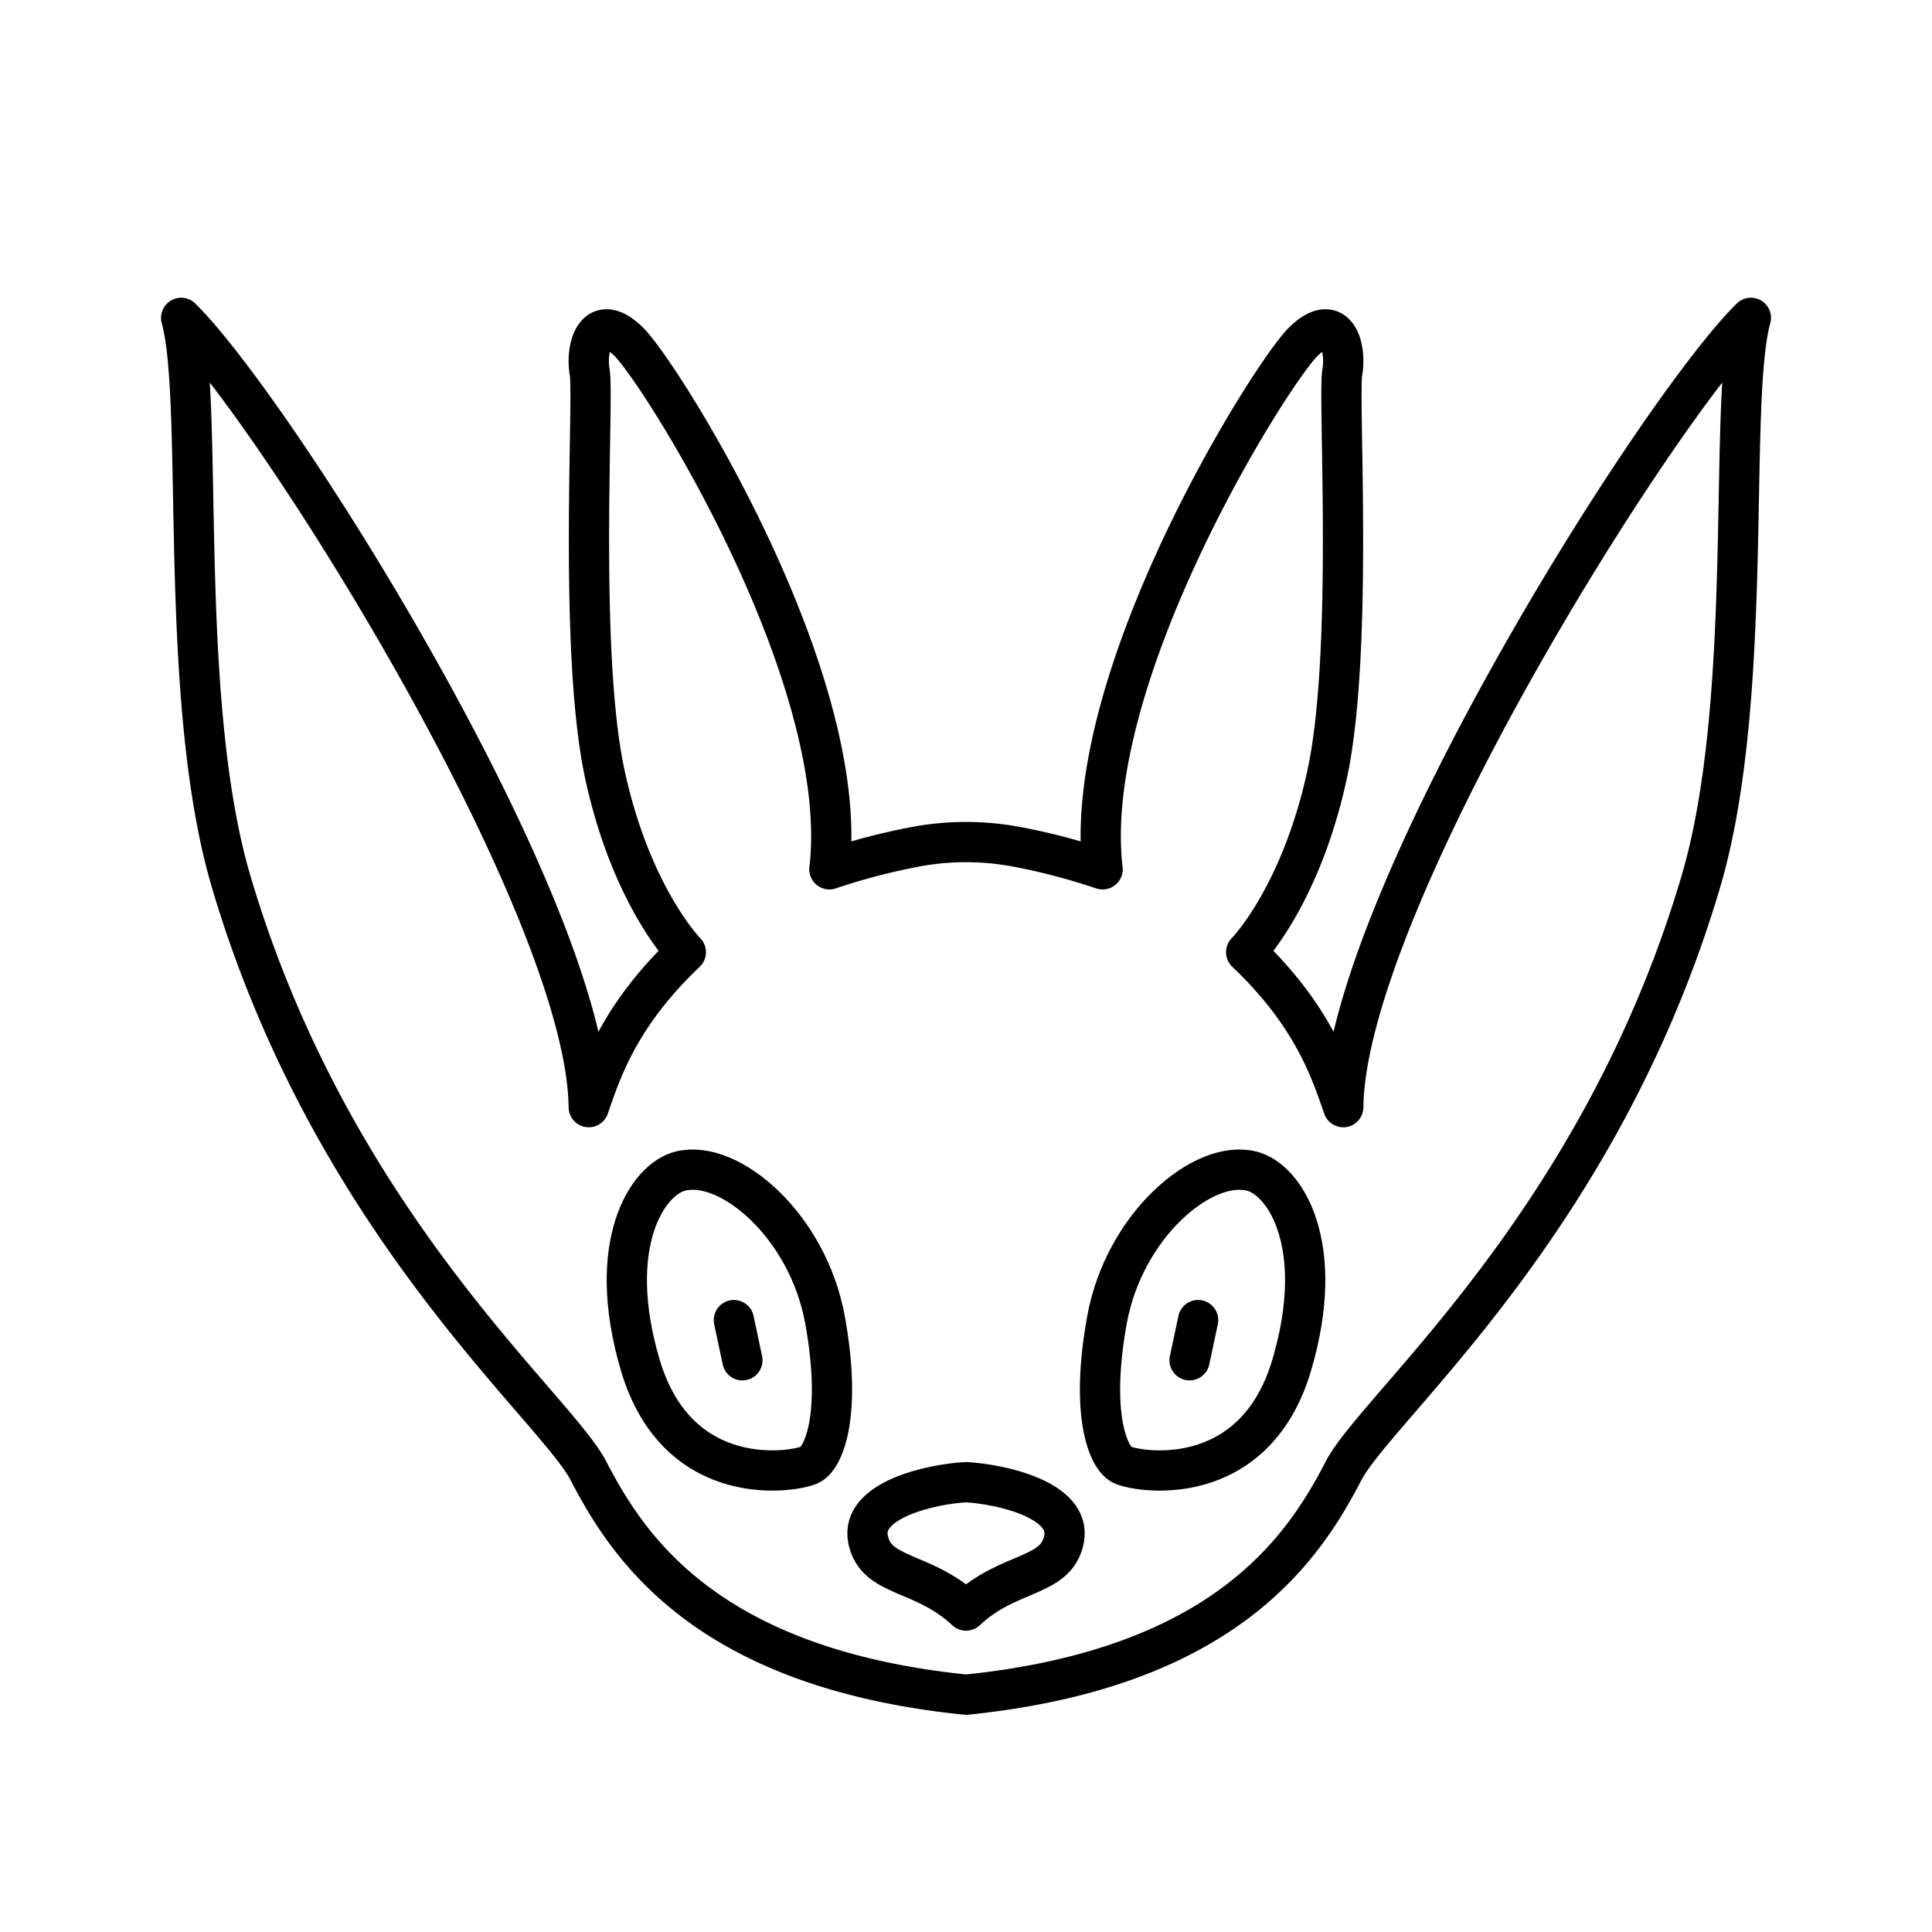 <?xml version="1.0" encoding="utf-8"?>
<!-- Generator: www.svgicons.com -->
<svg xmlns="http://www.w3.org/2000/svg" width="800" height="800" viewBox="0 0 48 48">
<path fill="none" stroke="currentColor" stroke-linecap="round" stroke-linejoin="round" d="M16.913 29.093c1.223-.294 3.159 1.367 3.583 3.693s-.016 3.41-.361 3.598s-3.287.706-4.227-2.467c-.88-2.97.157-4.62 1.005-4.824m1.532 4.703l-.212-.999"/><path fill="none" stroke="currentColor" stroke-linecap="round" stroke-linejoin="round" d="M25.24 21.035c.568.105 1.305.278 2.154.563c-.566-4.777 4.195-12.35 4.997-13.12s1.068.141.958.77s.283 6.945-.377 9.993s-2.011 4.416-2.011 4.416c1.65 1.57 2.09 2.922 2.412 3.85c.055-5.013 7.77-17.285 10.127-19.61c-.581 2.089.106 9.434-1.241 14c-2.514 8.516-8.045 13.042-8.878 14.644c-.978 1.882-2.907 4.903-9.38 5.563c-6.475-.66-8.404-3.68-9.382-5.563c-.832-1.602-6.363-6.128-8.878-14.644c-1.347-4.566-.66-11.911-1.24-14c2.356 2.325 10.071 14.597 10.126 19.61c.322-.928.762-2.28 2.412-3.85c0 0-1.351-1.367-2.011-4.416c-.66-3.048-.267-9.365-.377-9.993s.157-1.54.958-.77s5.563 8.343 4.997 13.12a16 16 0 0 1 2.154-.563a6.8 6.8 0 0 1 2.48 0"/><path fill="none" stroke="currentColor" stroke-linecap="round" stroke-linejoin="round" d="M24 36.824c.864.047 2.624.44 2.436 1.414s-1.367.77-2.436 1.776c-1.068-1.006-2.247-.802-2.435-1.776s1.57-1.367 2.435-1.414m7.087-7.731c-1.223-.294-3.159 1.367-3.583 3.693s.016 3.41.361 3.598s3.287.706 4.227-2.467c.88-2.97-.157-4.62-1.005-4.824m-1.532 4.703l.212-.999"/>
</svg>